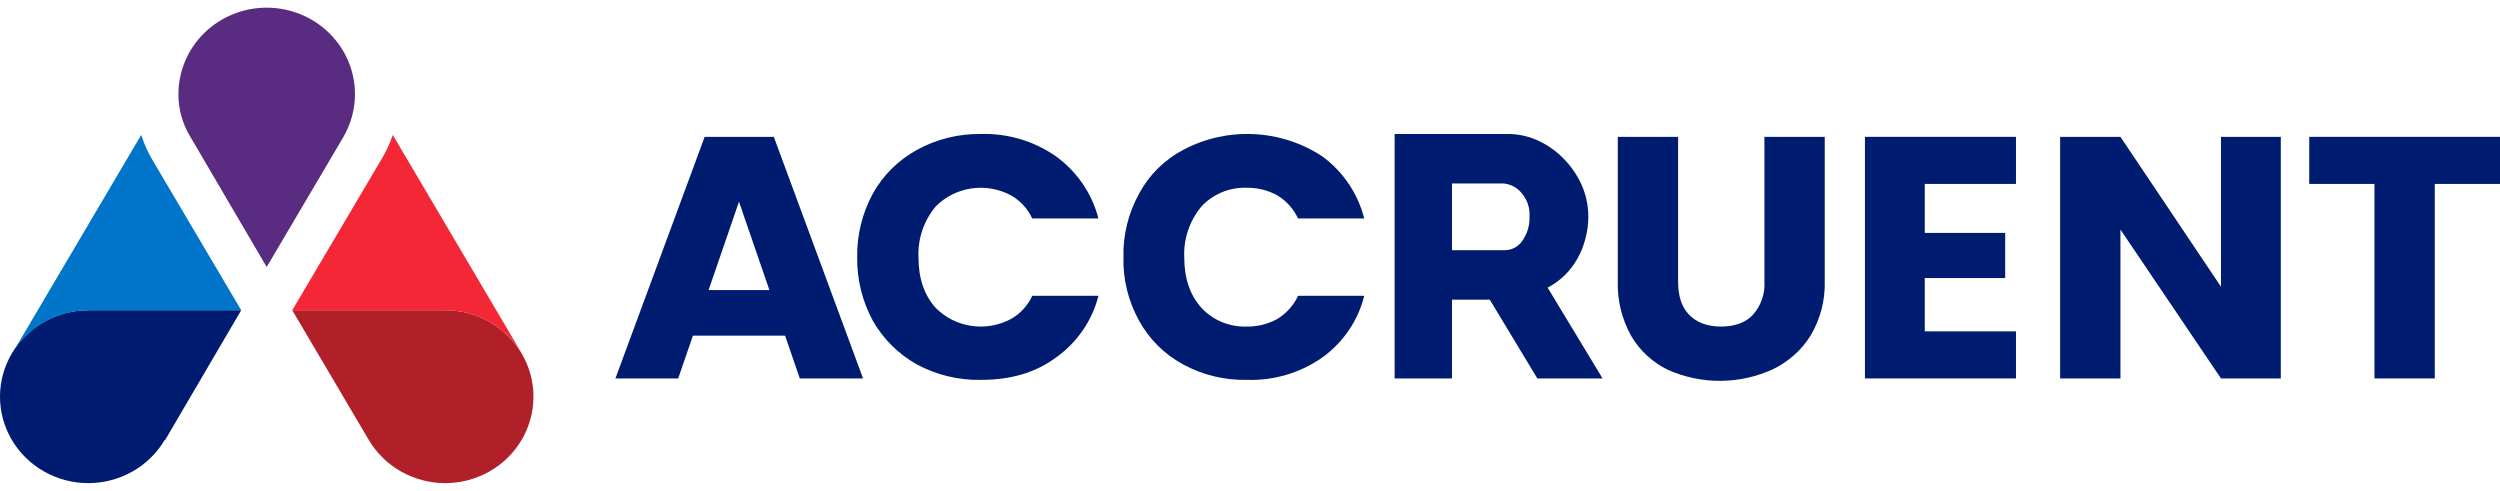 <svg width="163" height="32" viewBox="0 0 163 32" fill="none" xmlns="http://www.w3.org/2000/svg">
<g id="Color - full">
<path id="Vector" d="M51.188 21.887H45.177L44.218 24.674H40.125L45.944 8.923H50.453L56.272 24.674H52.147L51.188 21.887ZM50.165 18.912L48.182 13.151L46.2 18.912H50.165Z" fill="#001C71"/>
<path id="Vector_2" d="M56.911 12.618C57.578 11.423 58.575 10.435 59.789 9.769C61.067 9.069 62.512 8.712 63.977 8.735C65.728 8.69 67.446 9.207 68.869 10.207C70.232 11.205 71.203 12.631 71.619 14.246H67.302C67.015 13.618 66.534 13.092 65.928 12.743C65.14 12.316 64.231 12.156 63.341 12.286C62.451 12.416 61.629 12.83 61.004 13.463C60.228 14.398 59.83 15.579 59.885 16.783C59.885 18.16 60.268 19.256 61.004 20.07C61.629 20.704 62.451 21.118 63.341 21.248C64.231 21.378 65.14 21.218 65.928 20.791C66.534 20.442 67.015 19.916 67.302 19.288H71.619C71.211 20.898 70.237 22.317 68.869 23.296C67.526 24.298 65.896 24.767 63.977 24.767C62.515 24.8 61.071 24.454 59.789 23.765C58.582 23.091 57.587 22.105 56.911 20.916C56.221 19.644 55.869 18.223 55.888 16.783C55.865 15.332 56.217 13.9 56.911 12.618Z" fill="#001C71"/>
<path id="Vector_3" d="M74.272 12.618C74.92 11.409 75.922 10.416 77.15 9.768C78.559 9.021 80.151 8.667 81.752 8.744C83.354 8.821 84.902 9.327 86.23 10.207C87.583 11.208 88.542 12.634 88.948 14.246H84.632C84.345 13.626 83.878 13.103 83.289 12.743C82.675 12.402 81.979 12.229 81.274 12.242C80.723 12.225 80.174 12.325 79.666 12.536C79.158 12.747 78.703 13.063 78.333 13.463C77.557 14.398 77.159 15.579 77.213 16.783C77.213 18.16 77.597 19.256 78.333 20.07C78.703 20.471 79.158 20.787 79.666 20.998C80.174 21.209 80.723 21.309 81.274 21.292C81.979 21.305 82.675 21.132 83.289 20.791C83.878 20.431 84.345 19.908 84.632 19.288H88.948C88.55 20.895 87.588 22.313 86.23 23.296C84.801 24.307 83.069 24.825 81.306 24.767C79.854 24.8 78.42 24.455 77.15 23.765C75.929 23.108 74.929 22.119 74.272 20.916C73.567 19.65 73.214 18.224 73.249 16.783C73.212 15.331 73.565 13.895 74.272 12.618Z" fill="#001C71"/>
<path id="Vector_4" d="M90.93 24.674V8.735H98.252C98.983 8.727 99.706 8.887 100.362 9.205C101.004 9.511 101.58 9.937 102.057 10.457C102.531 10.962 102.91 11.545 103.176 12.18C103.429 12.797 103.559 13.456 103.559 14.121C103.561 14.607 103.496 15.092 103.368 15.562C103.259 16.011 103.086 16.443 102.856 16.845C102.412 17.656 101.734 18.321 100.906 18.755L104.487 24.674H100.234L97.133 19.538H94.671V24.674H90.93ZM94.671 16.313H98.124C98.346 16.309 98.563 16.254 98.758 16.15C98.953 16.046 99.119 15.898 99.243 15.718C99.577 15.252 99.746 14.691 99.723 14.121C99.743 13.838 99.706 13.553 99.612 13.284C99.519 13.016 99.372 12.768 99.179 12.555C99.034 12.382 98.854 12.239 98.651 12.137C98.447 12.035 98.224 11.975 97.996 11.96H94.671V16.313Z" fill="#001C71"/>
<path id="Vector_5" d="M109.413 8.923V18.349C109.413 19.288 109.637 20.008 110.116 20.509C110.596 21.01 111.3 21.292 112.195 21.292C113.09 21.292 113.825 21.041 114.305 20.509C114.827 19.91 115.091 19.135 115.04 18.349V8.923H118.973V18.317C119.011 19.569 118.69 20.805 118.046 21.887C117.455 22.832 116.601 23.593 115.584 24.079C114.514 24.569 113.348 24.826 112.166 24.831C110.985 24.837 109.816 24.591 108.742 24.11C107.734 23.619 106.899 22.845 106.344 21.887C105.738 20.793 105.44 19.561 105.48 18.317V8.923H109.413Z" fill="#001C71"/>
<path id="Vector_6" d="M125.495 11.992V15.186H130.738V18.129H125.495V21.605H131.442V24.674H121.594V8.923H131.442V11.992H125.495Z" fill="#001C71"/>
<path id="Vector_7" d="M148.709 24.674H144.808L138.253 14.967V24.674H134.32V8.923H138.253L144.808 18.693V8.923H148.709V24.674Z" fill="#001C71"/>
<path id="Vector_8" d="M163 8.923V11.992H158.748V24.674H154.815V11.992H150.562V8.923H163Z" fill="#001C71"/>
<g id="Group 1">
<path id="Vector_9" d="M15.727 20.227H5.784C4.772 20.222 3.777 20.479 2.899 20.97C2.021 21.462 1.291 22.171 0.782 23.027C0.273 23.883 0.003 24.855 2.71703e-05 25.846C-0.003 26.837 0.26 27.811 0.764 28.67C1.268 29.529 1.993 30.243 2.868 30.739C3.743 31.236 4.737 31.498 5.748 31.5C6.76 31.501 7.754 31.241 8.63 30.746C9.506 30.252 10.234 29.54 10.74 28.682H10.771L15.727 20.227Z" fill="#001C71"/>
<path id="Vector_10" d="M29.031 20.227H19.055L24.043 28.682C24.548 29.538 25.274 30.25 26.149 30.744C27.024 31.239 28.016 31.5 29.026 31.5C30.036 31.5 31.029 31.24 31.903 30.745C32.778 30.251 33.505 29.54 34.01 28.683C34.516 27.827 34.782 26.855 34.782 25.866C34.783 24.876 34.517 23.904 34.013 23.048C33.508 22.191 32.782 21.479 31.907 20.984C31.033 20.489 30.041 20.228 29.031 20.227Z" fill="#B12028"/>
<path id="Vector_11" d="M5.785 20.227H15.729L9.973 10.489C9.653 9.955 9.396 9.388 9.206 8.798L0.797 23.045C1.305 22.19 2.032 21.48 2.908 20.985C3.783 20.491 4.775 20.23 5.785 20.227Z" fill="#0075C9"/>
<path id="Vector_12" d="M34.019 23.045L25.609 8.798C25.409 9.389 25.14 9.956 24.81 10.489L19.055 20.227H29.031C30.041 20.23 31.033 20.491 31.908 20.985C32.783 21.48 33.511 22.19 34.019 23.045Z" fill="#F32735"/>
<path id="Vector_13" d="M23.144 6.136C23.144 4.642 22.537 3.208 21.458 2.151C20.378 1.094 18.915 0.5 17.388 0.5C15.862 0.5 14.398 1.094 13.319 2.151C12.239 3.208 11.633 4.642 11.633 6.136C11.627 7.13 11.904 8.106 12.432 8.955L17.388 17.409L22.376 8.955C22.88 8.097 23.145 7.125 23.144 6.136Z" fill="#592C82"/>
</g>
</g>
</svg>
